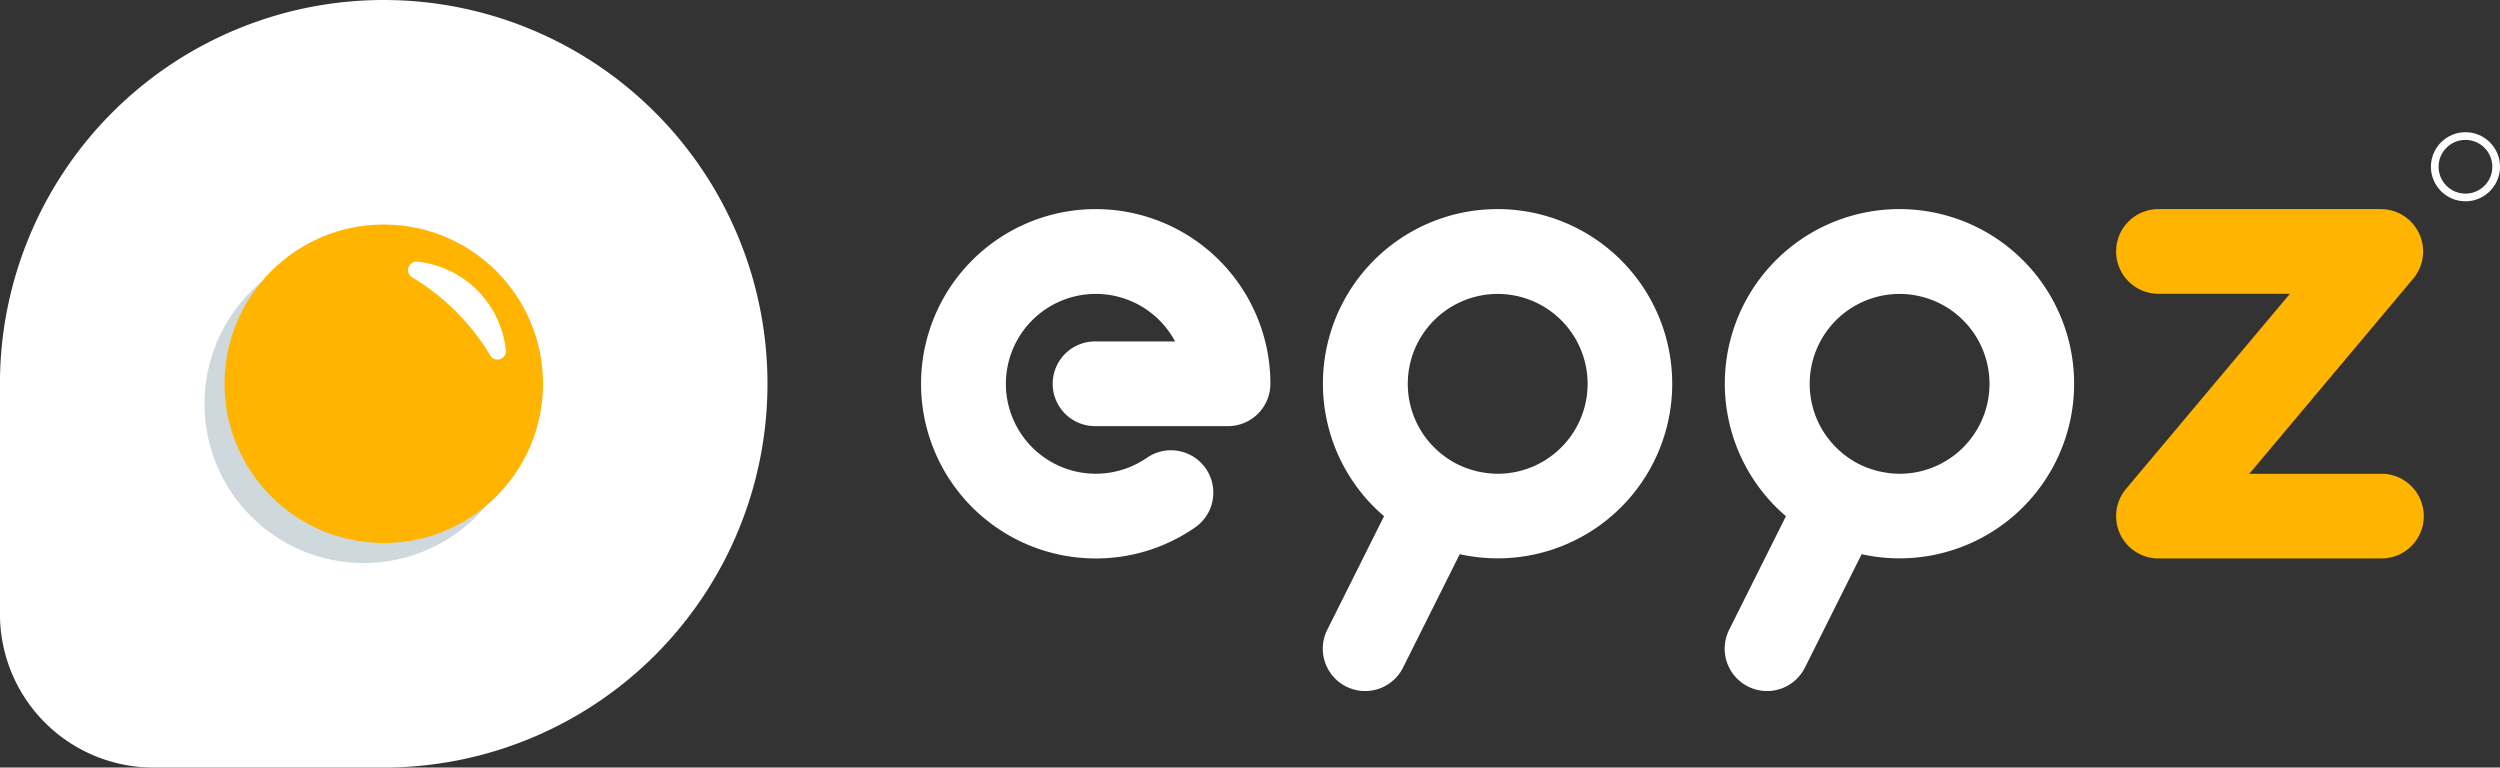 <?xml version="1.0" encoding="utf-8"?>
<svg xmlns="http://www.w3.org/2000/svg" width="228.002" height="70" viewBox="0 0 228.002 70">
  <rect x="0" y="0" width="228.002" height="70" fill="#333333" stroke="none"/>
  <g id="Groupe_1870" data-name="Groupe 1870" transform="translate(-404.305 -1218.075)">
    <g id="Groupe_1898" data-name="Groupe 1898">
      <path id="Tracé_153" data-name="Tracé 153" d="M504.235,1269.006a15.93,15.93,0,1,1,15.931-15.931,3.863,3.863,0,0,1-3.862,3.862H504.235a3.862,3.862,0,1,1,0-7.723h7.24a8.2,8.2,0,1,0-2.594,10.628,3.862,3.862,0,1,1,4.381,6.361A15.844,15.844,0,0,1,504.235,1269.006Z" fill="#fff"/>
      <path id="Tracé_154" data-name="Tracé 154" d="M577.54,1237.145a15.914,15.914,0,0,0-10.357,28.01l-5.165,10.33a3.862,3.862,0,1,0,6.908,3.455l5.161-10.322a15.926,15.926,0,1,0,3.453-31.473Zm0,24.137h-.008a8.437,8.437,0,0,1-.933-.058c-.094-.011-.186-.029-.279-.043-.217-.033-.433-.071-.645-.121-.1-.023-.194-.048-.289-.074-.214-.059-.425-.126-.631-.2-.078-.028-.156-.055-.232-.085a8.084,8.084,0,0,1-.769-.351l-.041-.019a8.265,8.265,0,0,1-1.554-1.074l-.055-.049a8.112,8.112,0,0,1-.619-.612l-.054-.059a8.493,8.493,0,0,1-.578-.721h0a8.2,8.2,0,1,1,6.687,3.467Z" fill="#fff"/>
      <path id="Tracé_155" data-name="Tracé 155" d="M540.888,1237.145a15.914,15.914,0,0,0-10.358,28.01l-5.165,10.33a3.862,3.862,0,1,0,6.908,3.455l5.161-10.322a15.926,15.926,0,1,0,3.454-31.473Zm0,24.137h-.009a8.4,8.4,0,0,1-.932-.058c-.1-.011-.187-.029-.28-.043-.218-.033-.433-.071-.644-.121q-.147-.035-.291-.075-.32-.087-.629-.2c-.078-.028-.157-.055-.233-.085a7.873,7.873,0,0,1-.764-.349l-.046-.022a8.28,8.28,0,0,1-1.553-1.071c-.019-.018-.038-.036-.058-.053a8.611,8.611,0,0,1-.615-.608l-.057-.063a8.325,8.325,0,0,1-.577-.719h0a8.2,8.2,0,1,1,6.688,3.467Z" fill="#fff"/>
      <path id="Tracé_156" data-name="Tracé 156" d="M621.433,1269.006H601.158a3.861,3.861,0,0,1-2.957-6.345l14.945-17.792H601.158a3.862,3.862,0,1,1,0-7.724h20.275a3.862,3.862,0,0,1,2.958,6.346l-14.945,17.792h11.987a3.862,3.862,0,1,1,0,7.723Z" fill="#ffb400"/>
    </g>
    <circle id="Ellipse_1" data-name="Ellipse 1" cx="2.8" cy="2.8" r="2.8" transform="translate(626.357 1230.483)" fill="none" stroke="#fff" stroke-miterlimit="10" stroke-width="0.7"/>
    <g id="Groupe_1901" data-name="Groupe 1901">
      <path id="Tracé_157" data-name="Tracé 157" d="M439.3,1218.075a35,35,0,0,0-35,35h0v21a14,14,0,0,0,14,14h21a35,35,0,1,0,0-70Z" fill="#fff"/>
      <g id="Groupe_1899" data-name="Groupe 1899">
        <circle id="Ellipse_2" data-name="Ellipse 2" cx="14.523" cy="14.523" r="14.523" transform="translate(422.953 1240.38)" fill="#cfd8dc"/>
      </g>
      <g id="Groupe_1900" data-name="Groupe 1900">
        <circle id="Ellipse_3" data-name="Ellipse 3" cx="14.523" cy="14.523" r="14.523" transform="translate(424.781 1238.552)" fill="#ffb400"/>
      </g>
      <path id="Tracé_158" data-name="Tracé 158" d="M445.89,1246.49a20.7,20.7,0,0,1,3.12,3.994.771.771,0,0,0,1.433-.466,9.092,9.092,0,0,0-8.041-8.076.772.772,0,0,0-.5,1.43A20.683,20.683,0,0,1,445.89,1246.49Z" fill="#fff"/>
    </g>
  </g>
</svg>
